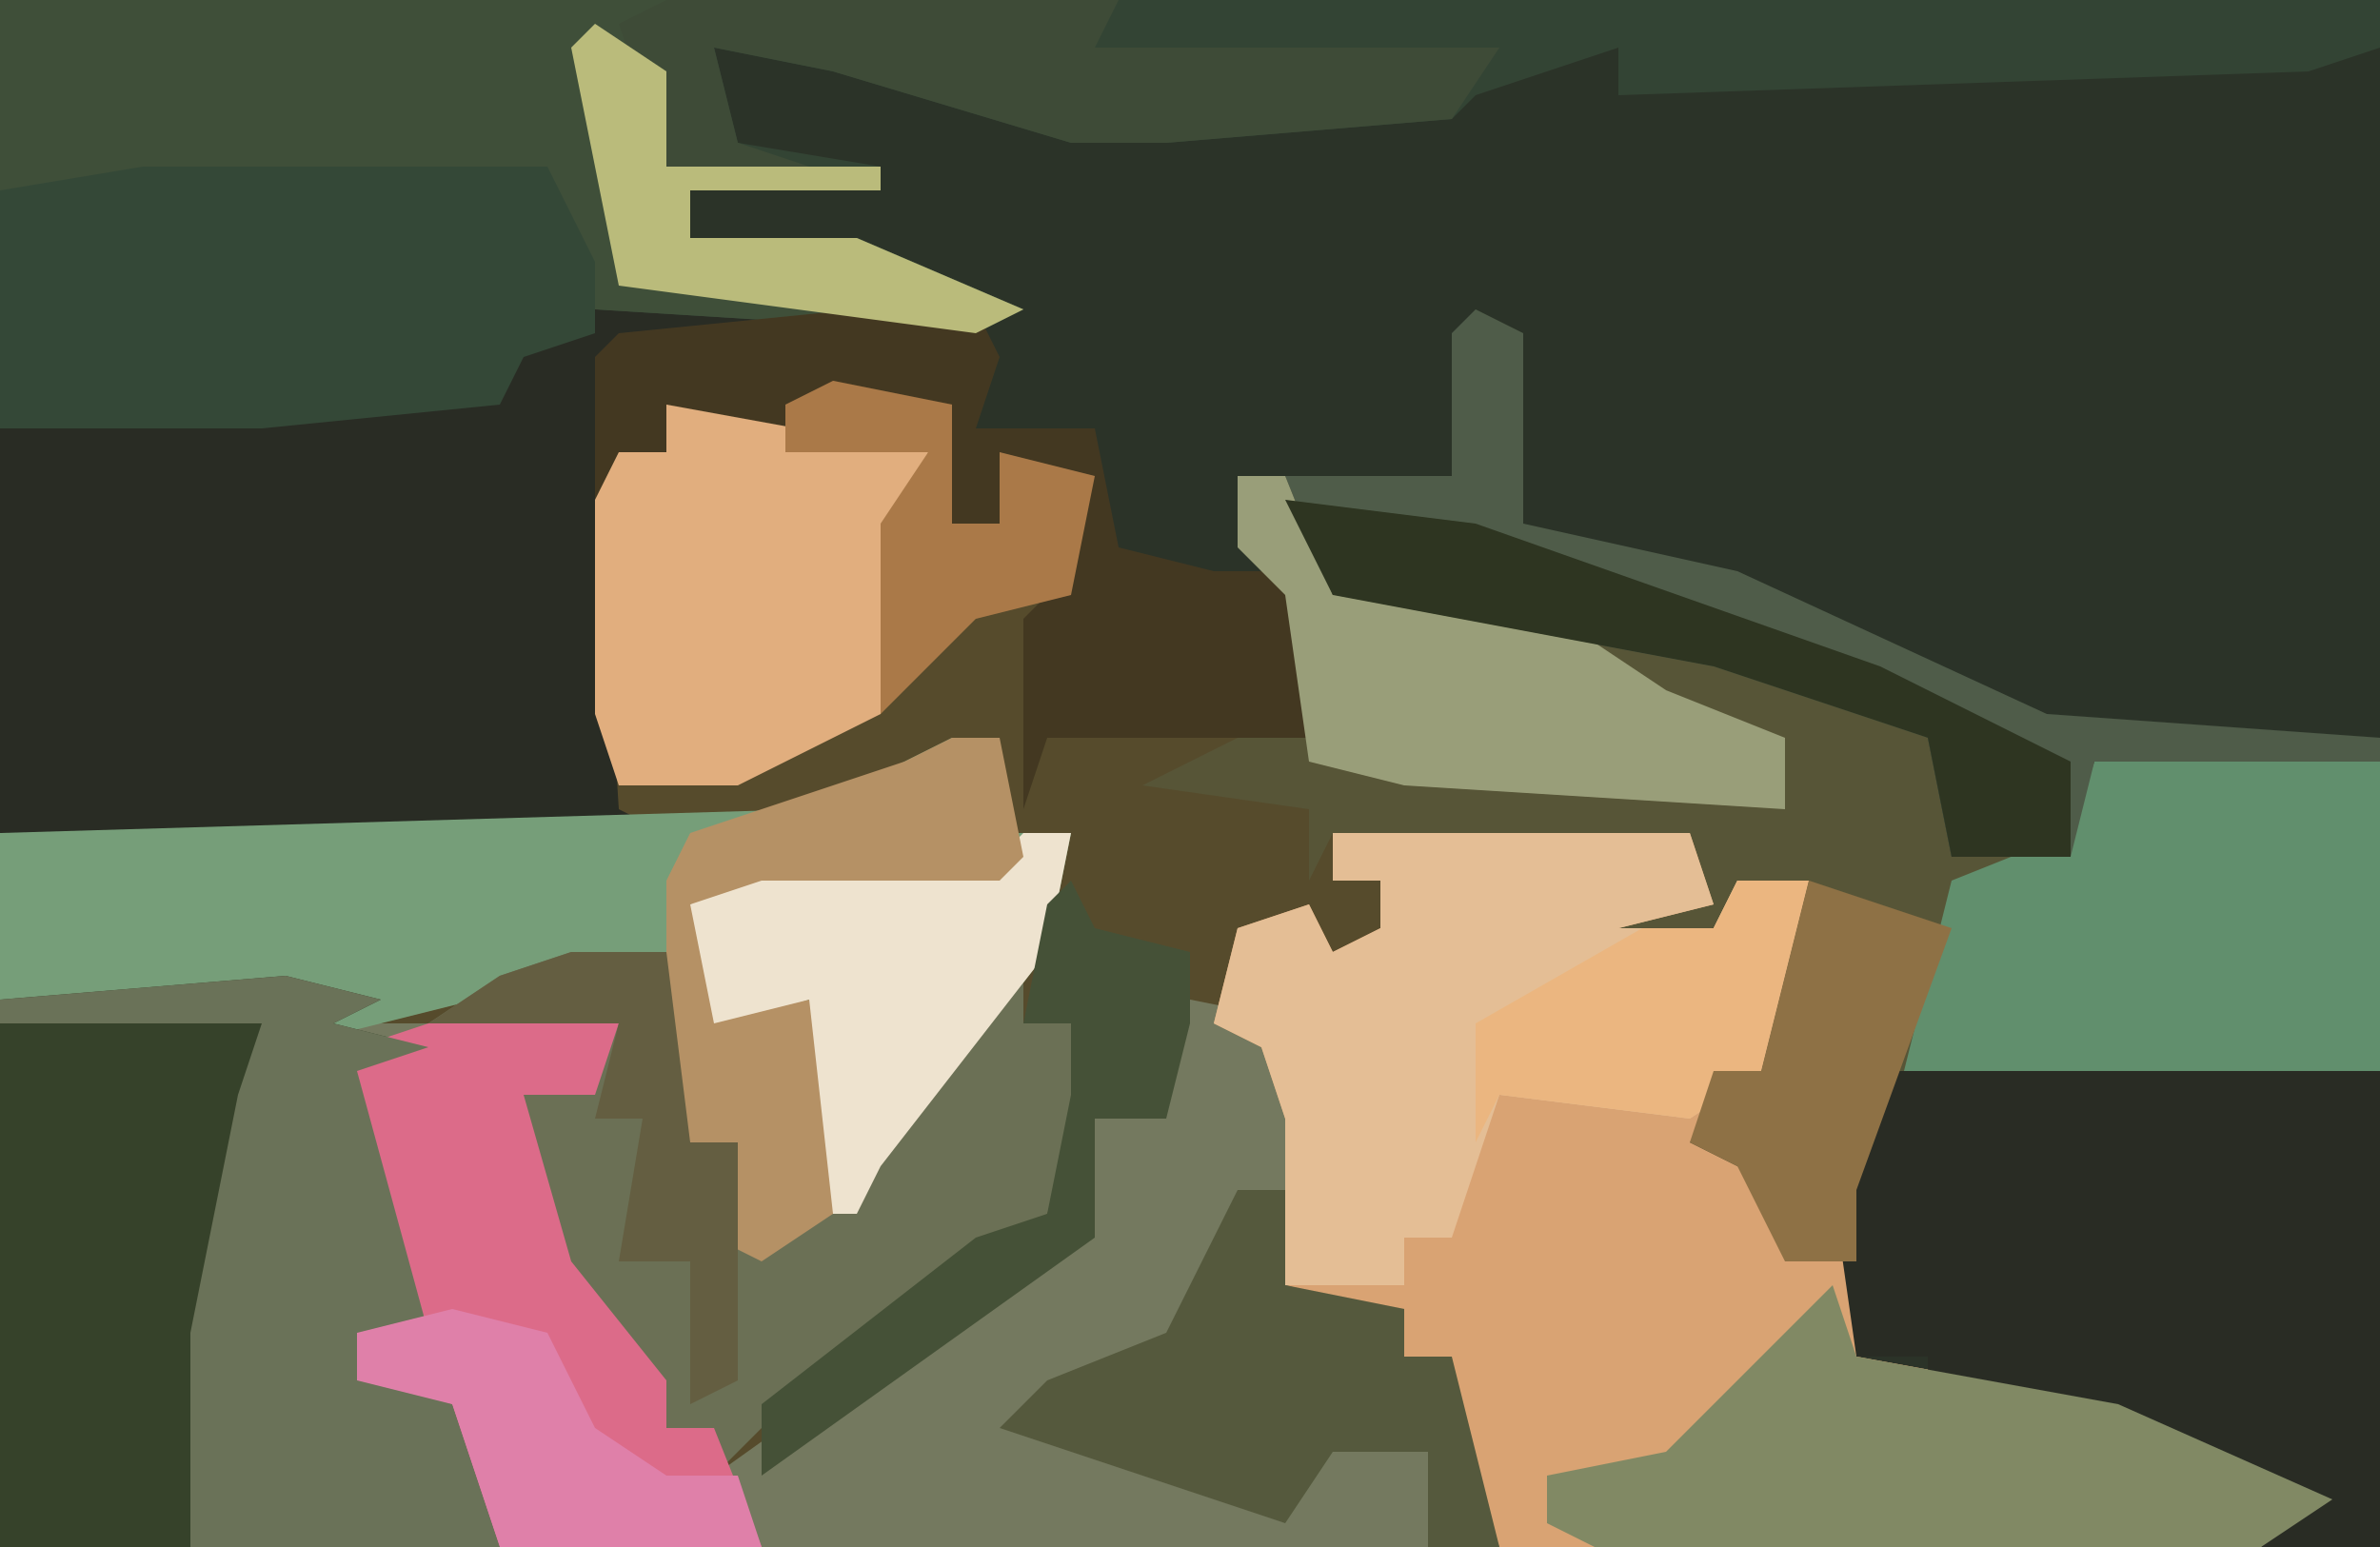 <?xml version="1.0" encoding="UTF-8"?>
<svg version="1.1" xmlns="http://www.w3.org/2000/svg" width="100" height="65">
<path d="M0,0 L100,0 L100,65 L0,65 Z " fill="#2B3328" transform="translate(0,0)"/>
<path d="M0,0 L5,1 L5,6 L7,6 L7,3 L11,4 L10,9 L9,10 L9,15 L17,15 L21,18 L21,19 L36,19 L37,22 L33,23 L37,23 L38,21 L41,21 L39,29 L36,32 L40,34 L40,37 L43,37 L43,41 L54,43 L63,47 L60,49 L-35,49 L-35,19 L-9,18 L-10,14 L-10,5 L-9,3 L-7,3 L-7,1 L-2,3 L-2,1 Z " fill="#564B2C" transform="translate(35,16)"/>
<path d="M0,0 L4,1 L2,2 L14,2 L13,5 L10,5 L12,12 L16,17 L16,19 L18,19 L18,21 L32,11 L34,11 L34,6 L37,5 L38,1 L43,2 L41,3 L42,5 L45,7 L42,7 L42,13 L47,14 L47,16 L49,16 L51,24 L-12,24 L-12,1 Z " fill="#74795F" transform="translate(12,41)"/>
<path d="M0,0 L2,0 L4,5 L12,5 L25,9 L29,11 L30,16 L35,15 L36,12 L48,12 L48,45 L43,45 L44,43 L34,39 L29,39 L29,37 L26,37 L26,33 L23,33 L21,29 L19,28 L20,25 L22,25 L24,17 L21,17 L20,20 L16,19 L17,17 L20,18 L19,16 L4,15 L3,17 L3,14 L-4,13 L0,11 L3,11 L1,4 Z " fill="#575537" transform="translate(52,20)"/>
<path d="M0,0 L17,0 L19,6 L30,6 L30,7 L20,8 L19,10 L21,11 L19,11 L20,27 L22,28 L-6,28 L-6,1 Z " fill="#292C24" transform="translate(6,7)"/>
<path d="M0,0 L15,0 L16,3 L12,4 L16,4 L17,2 L20,2 L18,10 L15,13 L19,15 L19,18 L22,18 L22,22 L33,24 L42,28 L39,30 L7,30 L5,25 L5,22 L3,22 L2,20 L-2,19 L-2,12 L-3,9 L-5,8 L-4,4 L-1,3 L0,5 L2,4 L2,2 L0,2 Z " fill="#D9A373" transform="translate(56,35)"/>
<path d="M0,0 L100,0 L100,2 L97,3 L68,4 L68,2 L62,4 L61,5 L49,6 L45,6 L35,3 L30,2 L31,6 L37,7 L37,8 L29,8 L29,10 L36,10 L43,13 L41,14 L25,13 L23,10 L23,7 L20,8 L0,8 Z " fill="#334434" transform="translate(0,0)"/>
<path d="M0,0 L2,0 L2,4 L5,4 L4,9 L-3,18 L-5,21 L-10,22 L-9,17 L-11,17 L-12,15 L-12,9 L-28,13 L-28,11 L-40,11 L-40,4 L-6,3 Z " fill="#769E79" transform="translate(40,31)"/>
<path d="M0,0 L4,1 L2,2 L6,3 L3,4 L6,15 L3,15 L4,17 L7,18 L9,24 L-12,24 L-12,1 Z " fill="#36422A" transform="translate(12,41)"/>
<path d="M0,0 L21,0 L21,20 L16,20 L17,18 L7,14 L2,14 L2,12 L-1,12 L-2,5 Z " fill="#292C24" transform="translate(79,45)"/>
<path d="M0,0 L28,0 L28,3 L28,7 L37,7 L37,8 L29,8 L29,10 L36,10 L43,13 L41,14 L25,13 L23,10 L23,7 L20,8 L0,8 Z " fill="#3F4F39" transform="translate(0,0)"/>
<path d="M0,0 L15,0 L16,3 L12,4 L16,4 L17,2 L20,2 L18,10 L15,12 L7,11 L5,17 L3,17 L3,19 L-2,19 L-2,12 L-3,9 L-5,8 L-4,4 L-1,3 L0,5 L2,4 L2,2 L0,2 Z " fill="#E4BE95" transform="translate(56,35)"/>
<path d="M0,0 L17,0 L19,4 L19,7 L16,8 L15,10 L5,11 L-6,11 L-6,1 Z " fill="#344837" transform="translate(6,7)"/>
<path d="M0,0 L4,0 L5,8 L7,8 L8,13 L9,11 L11,11 L17,2 L19,1 L19,3 L22,2 L22,6 L20,11 L8,20 L6,22 L6,20 L4,20 L-2,12 L-2,6 L1,5 L2,3 L-6,3 L-3,1 Z " fill="#6B7055" transform="translate(24,40)"/>
<path d="M0,0 L12,0 L12,13 L-8,13 L-6,5 L-1,3 Z " fill="#618F6D" transform="translate(88,32)"/>
<path d="M0,0 L8,0 L7,3 L4,3 L6,10 L10,15 L10,17 L12,17 L14,22 L3,22 L1,16 L-3,15 L-3,13 L0,13 L-4,4 L-3,1 Z " fill="#DC6B89" transform="translate(18,43)"/>
<path d="M0,0 L4,1 L2,2 L6,3 L3,4 L6,15 L3,15 L4,17 L7,18 L9,24 L-4,24 L-4,15 L-2,5 L-1,2 L-12,2 L-12,1 Z " fill="#6A7258" transform="translate(12,41)"/>
<path d="M0,0 L1,3 L12,5 L21,9 L18,11 L-10,11 L-12,10 L-12,8 L-7,7 Z " fill="#818964" transform="translate(77,54)"/>
<path d="M0,0 L2,1 L2,9 L11,11 L24,17 L38,18 L38,19 L26,19 L25,23 L20,23 L19,18 L10,15 L-6,12 L-8,7 L-1,7 L-1,1 Z " fill="#4F5C49" transform="translate(62,13)"/>
<path d="M0,0 L5,0 L6,2 L5,5 L10,5 L11,10 L15,11 L18,11 L19,12 L19,18 L8,18 L7,21 L7,13 L9,11 L9,7 L6,6 L6,9 L4,9 L3,4 L-3,4 L-3,6 L-8,4 L-8,6 L-10,6 L-11,8 L-11,2 L-10,1 Z " fill="#433821" transform="translate(36,13)"/>
<path d="M0,0 L11,2 L9,13 L3,16 L-2,16 L-3,13 L-3,4 L-2,2 L0,2 Z " fill="#E1AE7E" transform="translate(28,17)"/>
<path d="M0,0 L2,0 L4,5 L12,5 L15,7 L18,9 L23,11 L23,14 L7,13 L3,12 L2,5 L0,3 Z " fill="#999E79" transform="translate(52,20)"/>
<path d="M0,0 L2,0 L2,4 L7,5 L7,7 L9,7 L11,15 L8,15 L8,11 L4,11 L2,14 L-4,12 L-10,10 L-8,8 L-3,6 Z " fill="#55593D" transform="translate(52,50)"/>
<path d="M0,0 L2,0 L1,5 L-6,14 L-7,16 L-9,16 L-9,7 L-12,8 L-14,10 L-14,3 L-11,1 L-1,1 Z " fill="#EEE3CF" transform="translate(43,35)"/>
<path d="M0,0 L19,0 L18,2 L35,2 L33,5 L21,6 L17,6 L7,3 L2,2 L3,6 L6,7 L0,7 L-2,1 Z " fill="#3E4B37" transform="translate(28,0)"/>
<path d="M0,0 L2,0 L3,5 L2,6 L-8,6 L-11,7 L-10,12 L-6,11 L-5,20 L-8,22 L-10,21 L-9,17 L-11,17 L-12,15 L-12,6 L-11,4 L-2,1 Z " fill="#B59165" transform="translate(40,31)"/>
<path d="M0,0 L8,1 L25,7 L33,11 L33,15 L28,15 L27,10 L18,7 L2,4 Z " fill="#2E3521" transform="translate(54,21)"/>
<path d="M0,0 L3,0 L1,8 L-2,10 L-10,9 L-11,11 L-11,6 L-4,2 L-1,2 Z " fill="#EBB680" transform="translate(73,37)"/>
<path d="M0,0 L6,2 L2,13 L2,16 L-1,16 L-3,12 L-5,11 L-4,8 L-2,8 Z " fill="#8E7145" transform="translate(76,37)"/>
<path d="M0,0 L1,2 L5,3 L5,6 L4,10 L1,10 L1,15 L-13,25 L-13,22 L-4,15 L-1,14 L0,9 L0,6 L-2,6 L-1,1 Z " fill="#455137" transform="translate(45,37)"/>
<path d="M0,0 L4,1 L6,5 L9,7 L12,7 L13,10 L2,10 L0,4 L-4,3 L-4,1 Z " fill="#DF80A9" transform="translate(19,55)"/>
<path d="M0,0 L5,1 L5,6 L7,6 L7,3 L11,4 L10,9 L6,10 L2,14 L2,6 L4,3 L-2,3 L-2,1 Z " fill="#AA7948" transform="translate(35,16)"/>
<path d="M0,0 L4,0 L5,8 L7,8 L7,18 L5,19 L5,13 L2,13 L3,7 L1,7 L2,3 L-6,3 L-3,1 Z " fill="#645E41" transform="translate(24,40)"/>
<path d="M0,0 L3,2 L3,6 L12,6 L12,7 L4,7 L4,9 L11,9 L18,12 L16,13 L1,11 L0,6 L-1,1 Z " fill="#BABB7B" transform="translate(25,1)"/>
</svg>
